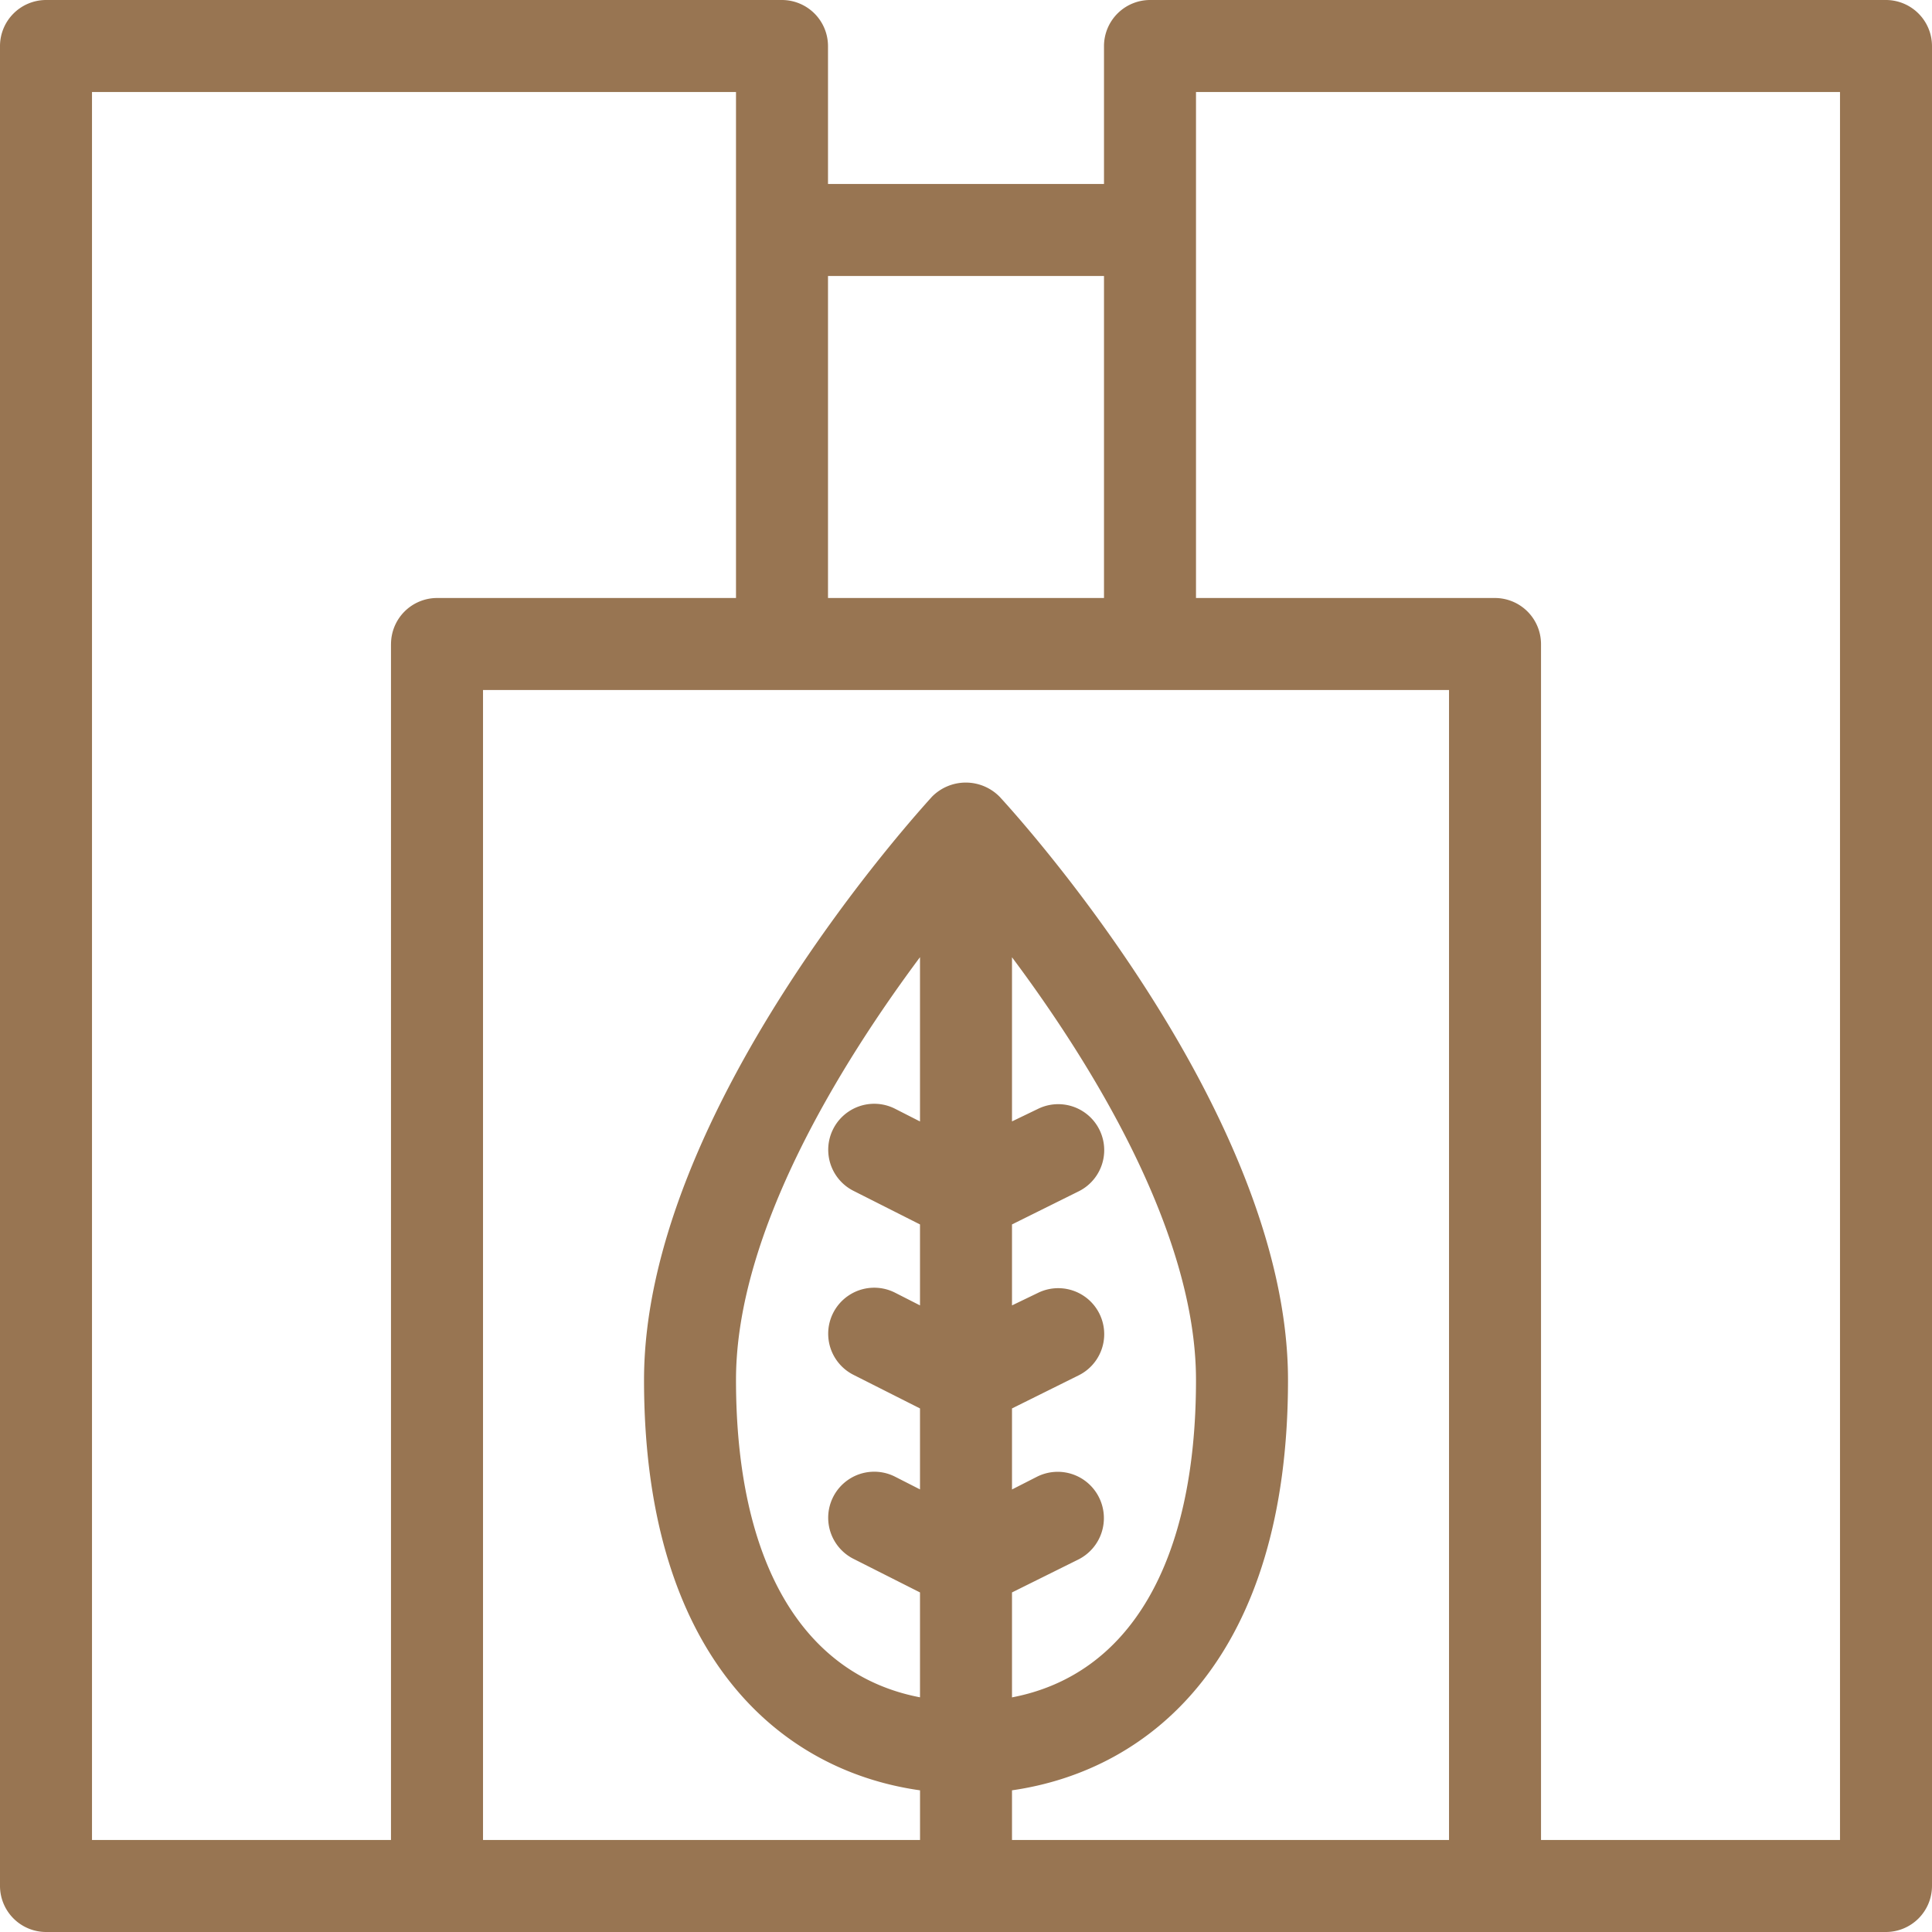<svg xmlns="http://www.w3.org/2000/svg" width="57.75" height="57.75" viewBox="0 0 57.75 57.75">
  <path id="パス_870" data-name="パス 870" d="M59.375,3h-22A1.379,1.379,0,0,0,36,4.375V8.5H27.75V4.375A1.379,1.379,0,0,0,26.375,3h-22A1.379,1.379,0,0,0,3,4.375v55A1.379,1.379,0,0,0,4.375,60.75h55a1.379,1.379,0,0,0,1.375-1.375v-55A1.379,1.379,0,0,0,59.375,3ZM27.75,11.25H36v9.625H27.75Zm-13.063,11V58H5.75V5.75H25V20.875H16.062A1.379,1.379,0,0,0,14.688,22.25ZM30.5,36.522l-.756-.385A1.374,1.374,0,0,0,28.52,38.6l1.98,1v2.42l-.756-.385A1.374,1.374,0,0,0,28.52,44.1l1.98,1v2.42l-.756-.385A1.374,1.374,0,0,0,28.52,49.6l1.98,1v3.135c-3.52-.674-5.5-4.056-5.5-9.488,0-4.441,3.176-9.515,5.5-12.636ZM46.313,58H33.25V56.515c4.208-.605,8.25-4.043,8.25-12.265,0-8.044-8.264-17.05-8.621-17.435a1.419,1.419,0,0,0-2.021,0c-.344.385-8.607,9.391-8.607,17.435,0,8.222,4.042,11.674,8.25,12.265V58H17.438V23.625H46.313ZM35.849,47.756a1.378,1.378,0,0,0-1.843-.619l-.756.385V45.1l1.994-.99a1.374,1.374,0,0,0-1.224-2.461l-.77.371V39.6l1.994-.99a1.374,1.374,0,0,0-1.224-2.461l-.77.371V31.614c2.324,3.108,5.5,8.181,5.5,12.636,0,5.445-1.98,8.814-5.5,9.487V50.6l1.994-.99A1.384,1.384,0,0,0,35.849,47.756ZM58,58H49.063V22.25a1.379,1.379,0,0,0-1.375-1.375H38.75V5.75H58Z" transform="translate(-3 -3)" fill="#987552"/>
</svg>
